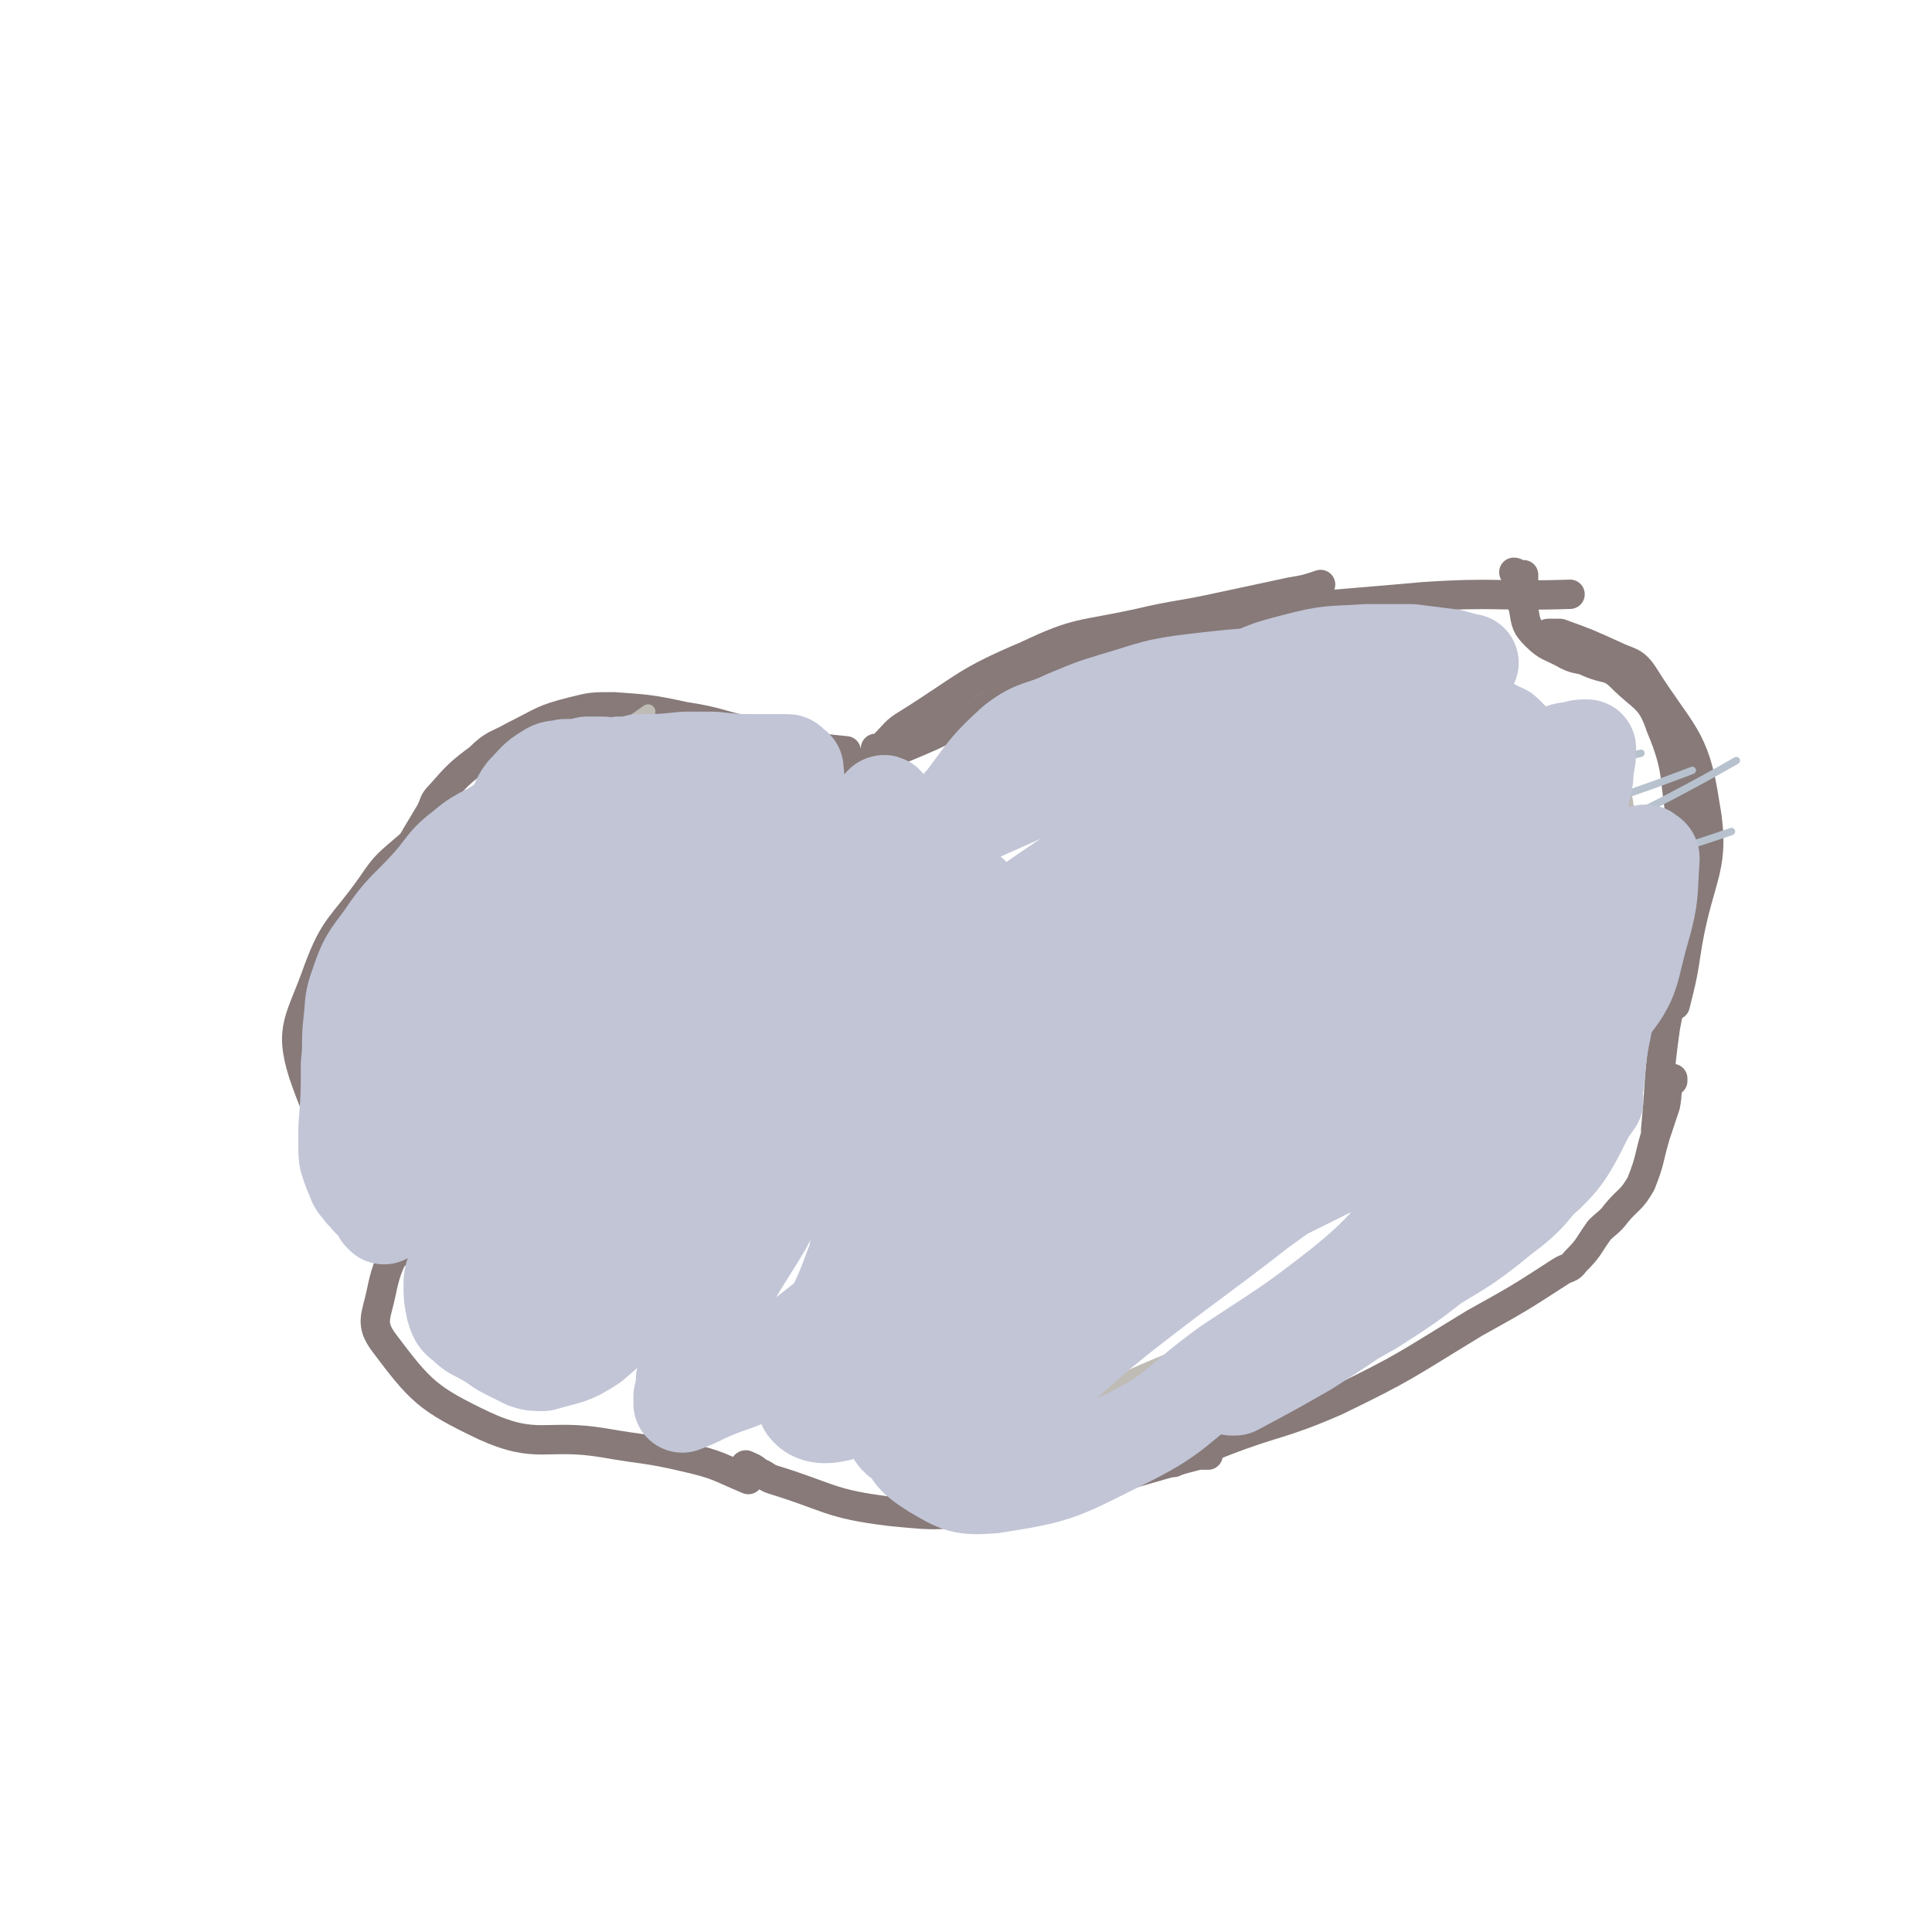 <svg viewBox='0 0 790 790' version='1.1' xmlns='http://www.w3.org/2000/svg' xmlns:xlink='http://www.w3.org/1999/xlink'><g fill='none' stroke='#877A79' stroke-width='12' stroke-linecap='round' stroke-linejoin='round'><path d='M170,345c0,0 -1,-1 -1,-1 0,-1 1,-1 1,-2 3,-5 3,-5 6,-10 2,-4 1,-4 4,-7 7,-8 8,-9 16,-15 6,-6 7,-5 14,-9 12,-6 12,-7 24,-10 8,-2 8,-2 17,-2 14,1 15,1 29,4 13,2 13,3 26,6 9,3 9,3 19,5 11,2 11,2 21,3 '/><path d='M359,308c0,0 -1,-1 -1,-1 0,0 0,-1 0,-1 1,0 1,1 2,0 1,0 1,-1 2,-2 4,-4 4,-5 9,-8 24,-15 23,-17 49,-28 21,-10 22,-8 45,-13 17,-4 17,-3 35,-7 14,-3 14,-3 28,-6 6,-1 6,-1 12,-3 '/><path d='M338,315c0,0 -1,-1 -1,-1 0,0 1,0 2,0 2,1 2,1 5,0 3,0 3,0 5,-1 10,-3 10,-3 20,-7 12,-5 12,-5 24,-11 15,-8 15,-9 30,-18 8,-4 8,-5 17,-8 26,-9 26,-10 53,-15 44,-7 45,-6 89,-10 30,-2 30,0 60,-1 '/><path d='M181,338c0,0 -1,-1 -1,-1 -6,3 -7,4 -13,9 -8,7 -9,7 -15,16 -12,17 -15,16 -22,35 -7,20 -12,23 -6,42 13,38 22,37 44,73 '/><path d='M171,494c0,0 -1,-1 -1,-1 -1,0 0,1 -1,2 0,2 0,2 -1,4 -6,15 -9,14 -12,29 -2,10 -5,13 1,21 15,20 18,23 41,34 22,10 25,3 49,7 17,3 17,2 34,6 13,3 13,4 25,9 '/><path d='M306,600c0,0 -2,-1 -1,-1 2,1 3,1 5,3 3,1 3,2 6,3 23,7 23,10 48,13 20,2 21,2 41,-2 43,-7 43,-10 85,-21 2,0 2,0 4,0 '/><path d='M634,260c0,0 -1,-1 -1,-1 0,0 1,0 2,0 1,0 1,0 3,0 11,4 11,4 22,9 6,3 8,2 12,8 15,24 21,25 25,52 5,27 -2,29 -7,58 -2,13 -2,13 -5,25 '/><path d='M620,235c0,0 -1,-1 -1,-1 1,0 2,1 4,2 0,0 0,-1 0,-1 0,1 0,1 0,2 0,3 0,3 0,5 0,4 -1,4 0,7 1,6 1,7 5,11 5,5 6,4 13,8 4,2 5,1 9,3 7,3 8,1 13,6 9,9 12,8 16,20 8,19 5,21 9,41 1,6 2,6 2,13 -1,17 0,18 -2,35 -2,17 -4,17 -7,34 -3,21 -2,21 -4,42 '/><path d='M479,598c0,0 -1,-1 -1,-1 0,0 1,1 2,1 4,-2 4,-2 9,-4 5,-2 5,-2 10,-4 23,-9 24,-7 47,-17 29,-14 29,-15 57,-32 18,-10 18,-10 35,-21 3,-2 4,-1 6,-4 6,-6 5,-6 10,-13 3,-3 4,-3 7,-7 5,-6 6,-5 10,-12 4,-10 3,-10 6,-20 2,-6 2,-6 4,-12 1,-5 0,-5 2,-10 0,0 1,0 1,0 0,0 0,-1 0,-1 '/></g>
<g fill='none' stroke='#BFBBB5' stroke-width='6' stroke-linecap='round' stroke-linejoin='round'><path d='M169,442c0,0 -1,0 -1,-1 0,-1 0,-1 0,-1 0,-2 -1,-2 -1,-3 0,-8 0,-8 2,-16 4,-17 -1,-21 9,-34 18,-24 22,-24 48,-42 13,-9 15,-5 30,-11 '/><path d='M160,432c0,0 -1,-1 -1,-1 0,0 0,0 0,-1 0,-3 -1,-3 -1,-6 0,-4 -1,-4 1,-9 8,-21 6,-23 18,-43 12,-18 14,-18 30,-32 8,-7 9,-6 18,-12 '/><path d='M160,425c0,0 -1,-1 -1,-1 -1,-1 -1,-1 -1,-1 0,0 0,0 0,-1 0,-1 0,-1 0,-2 0,0 0,0 0,-1 1,-3 0,-3 1,-7 1,-6 2,-6 3,-12 3,-8 1,-9 5,-16 15,-25 13,-29 35,-50 27,-25 32,-21 63,-43 '/><path d='M541,273c0,0 -1,-1 -1,-1 1,0 1,1 3,1 5,2 5,2 10,4 23,10 25,7 47,19 21,13 20,16 40,32 '/><path d='M549,266c0,0 -1,-1 -1,-1 2,0 3,0 6,0 5,1 5,0 10,1 18,4 19,1 35,8 23,10 23,11 43,26 12,9 12,10 20,22 4,5 2,6 4,12 '/><path d='M610,272c0,0 -1,-2 -1,-1 1,2 1,3 2,6 2,4 1,5 5,8 12,11 15,8 27,20 12,11 11,13 22,25 '/><path d='M335,594c0,0 -2,-1 -1,-1 3,0 4,0 8,0 7,-1 7,0 14,-1 33,-7 34,-5 66,-14 32,-9 31,-12 62,-24 11,-4 11,-4 22,-7 '/><path d='M370,589c0,0 -1,-1 -1,-1 1,0 2,1 5,2 6,1 6,2 12,2 24,1 24,3 48,-1 26,-3 28,-1 51,-13 37,-20 35,-25 70,-50 3,-2 2,-2 5,-5 '/><path d='M489,554c0,0 -1,-1 -1,-1 5,-1 7,0 13,-1 10,-1 11,0 21,-2 31,-9 32,-7 61,-20 27,-12 26,-14 51,-30 6,-3 5,-4 10,-8 '/><path d='M657,449c0,0 0,0 -1,-1 -1,-1 0,-4 -1,-3 -9,9 -9,12 -19,23 -37,41 -37,41 -74,81 -2,2 -2,2 -4,4 '/><path d='M176,538c0,0 -1,-1 -1,-1 0,0 0,1 1,2 2,1 2,1 5,3 19,7 20,7 39,15 '/><path d='M184,519c0,0 -1,-1 -1,-1 -1,1 -1,2 -1,4 0,5 -3,6 -1,10 5,10 6,12 15,18 9,6 11,3 21,6 '/></g>
<g fill='none' stroke='#617373' stroke-width='6' stroke-linecap='round' stroke-linejoin='round'><path d='M218,469c0,0 -2,-1 -1,-1 5,-7 6,-7 13,-15 8,-10 6,-12 16,-20 48,-41 48,-42 100,-79 13,-10 15,-7 29,-14 '/><path d='M342,354c0,0 0,-1 -1,-1 -4,1 -4,1 -8,3 -9,4 -10,4 -18,10 -41,31 -43,29 -80,64 -15,14 -15,16 -25,34 -2,3 0,4 -1,8 '/></g>
<g fill='none' stroke='#617373' stroke-width='3' stroke-linecap='round' stroke-linejoin='round'><path d='M228,463c0,0 -1,-1 -1,-1 -1,0 -1,0 -1,0 0,1 -1,1 -1,0 3,-5 4,-5 8,-11 7,-9 6,-10 15,-18 26,-25 24,-27 54,-47 41,-27 44,-23 87,-47 1,0 1,0 2,-1 '/><path d='M257,451c0,0 -2,-1 -1,-1 5,-7 6,-7 12,-13 15,-15 13,-17 30,-30 60,-44 62,-41 125,-83 '/><path d='M250,471c0,0 -1,0 -1,-1 0,-1 0,-1 0,-2 4,-5 4,-5 9,-9 42,-37 39,-41 85,-72 62,-41 65,-36 130,-71 '/><path d='M255,469c0,0 -1,0 -1,-1 2,-4 3,-4 6,-8 10,-13 8,-15 20,-25 47,-42 43,-51 99,-80 92,-48 98,-37 197,-75 '/><path d='M285,418c0,0 -1,-1 -1,-1 2,-3 2,-4 5,-7 7,-8 6,-9 15,-15 52,-37 51,-40 106,-71 43,-23 45,-19 90,-38 '/><path d='M247,480c0,0 -2,-1 -1,-1 7,-8 8,-9 16,-17 21,-19 19,-22 42,-37 68,-44 68,-47 141,-82 66,-31 69,-25 138,-51 '/></g>
<g fill='none' stroke='#B7C2CE' stroke-width='3' stroke-linecap='round' stroke-linejoin='round'><path d='M284,518c0,0 -2,-1 -1,-1 6,-1 7,0 14,-1 8,-2 9,-1 16,-4 61,-24 61,-24 121,-50 41,-17 40,-18 81,-36 '/><path d='M283,494c0,0 -2,-1 -1,-1 1,-1 2,-1 5,-3 8,-4 8,-4 17,-8 41,-22 41,-23 83,-45 71,-38 71,-40 143,-77 7,-3 8,-2 16,-4 '/><path d='M304,436c0,0 -2,-1 -1,-1 1,-1 2,0 5,-1 9,-3 9,-2 18,-7 38,-21 37,-23 74,-43 50,-27 50,-28 101,-52 37,-17 37,-16 75,-28 25,-8 26,-7 51,-13 '/><path d='M309,452c0,0 -1,-1 -1,-1 0,-1 1,0 2,-1 3,-2 3,-2 6,-5 28,-18 27,-19 56,-36 53,-31 52,-32 106,-59 45,-22 45,-21 92,-38 16,-6 17,-4 34,-9 '/><path d='M309,461c0,0 -1,-1 -1,-1 0,0 1,0 1,0 2,1 2,2 4,1 19,-9 19,-9 38,-20 58,-31 56,-34 115,-63 44,-22 44,-20 90,-37 28,-11 28,-11 58,-19 28,-8 28,-7 57,-14 '/><path d='M340,466c0,0 -2,-1 -1,-1 4,-1 5,-1 9,-2 8,-2 8,-2 15,-5 30,-11 30,-10 59,-24 45,-21 44,-23 89,-44 62,-28 62,-28 124,-54 28,-11 28,-10 57,-21 '/><path d='M325,504c0,0 -2,-1 -1,-1 10,-9 11,-9 21,-18 13,-10 11,-12 25,-21 44,-26 44,-29 92,-49 55,-24 56,-21 114,-39 39,-12 40,-10 79,-21 '/><path d='M367,504c0,0 -2,-1 -1,-1 7,-6 8,-5 16,-11 12,-9 12,-10 25,-19 49,-31 47,-35 98,-61 56,-28 58,-25 117,-46 35,-12 35,-10 71,-21 '/><path d='M380,518c0,0 -2,-1 -1,-1 21,-14 22,-14 45,-28 21,-13 20,-14 42,-26 53,-29 52,-32 107,-57 51,-23 53,-20 106,-40 '/><path d='M379,527c0,0 -1,-1 -1,-1 2,-2 3,-3 6,-5 10,-7 11,-7 21,-14 56,-40 55,-43 112,-81 36,-24 37,-23 76,-44 18,-10 19,-10 38,-17 38,-14 39,-12 77,-25 '/><path d='M405,572c0,0 -1,0 -1,-1 6,-10 7,-10 15,-20 11,-17 8,-19 22,-33 55,-62 49,-70 114,-120 70,-53 78,-43 155,-87 '/><path d='M374,454c0,0 -1,-1 -1,-1 0,0 -1,1 -1,0 11,-8 10,-11 23,-17 17,-9 18,-7 37,-12 45,-11 46,-10 92,-20 3,-1 3,-1 7,-2 '/><path d='M322,479c0,0 -1,-1 -1,-1 0,-1 1,0 2,-1 13,-9 12,-11 26,-19 50,-26 49,-31 102,-48 49,-15 51,-7 103,-15 '/></g>
<g fill='none' stroke='#C1C5D6' stroke-width='40' stroke-linecap='round' stroke-linejoin='round'><path d='M157,497c0,0 -1,-1 -1,-1 0,-1 1,0 2,-1 0,0 0,-1 1,-1 0,0 0,0 0,-1 1,-1 1,-1 1,-2 1,-1 0,-2 1,-3 1,-7 1,-7 3,-14 3,-9 3,-9 7,-18 3,-7 1,-8 6,-14 7,-8 9,-7 17,-15 8,-8 7,-8 15,-16 4,-4 4,-5 8,-9 8,-6 9,-5 16,-12 6,-4 5,-5 10,-10 12,-11 11,-11 24,-21 6,-6 7,-5 14,-10 13,-9 13,-9 25,-18 9,-6 10,-5 18,-12 2,-1 1,-2 1,-4 0,-1 0,-1 -1,-1 -1,-1 -1,-2 -2,-2 -1,0 -1,0 -3,0 -4,0 -4,0 -9,0 -9,0 -9,0 -18,-1 -6,0 -6,0 -12,0 -10,1 -10,1 -19,1 -4,1 -4,1 -8,1 -4,1 -4,0 -7,0 -3,0 -3,0 -6,0 -4,1 -4,1 -9,1 -4,1 -4,0 -7,2 -5,3 -5,4 -9,8 -4,5 -2,7 -7,11 -8,7 -10,5 -18,12 -8,6 -7,7 -14,15 -10,11 -11,10 -19,22 -6,8 -7,9 -10,18 -3,8 -2,8 -3,16 -1,9 0,9 -1,17 0,13 0,13 -1,26 0,4 0,4 0,8 0,4 0,4 1,7 1,3 1,3 2,5 1,3 1,3 3,5 1,2 1,1 3,3 0,1 0,1 1,1 1,1 1,1 2,0 1,0 1,0 1,-1 1,-3 2,-4 2,-7 3,-14 2,-14 4,-28 3,-15 3,-15 6,-29 5,-16 2,-17 10,-31 11,-17 12,-17 27,-31 9,-9 10,-8 22,-14 8,-5 9,-3 17,-7 4,-1 4,-2 8,-3 5,-3 5,-3 11,-5 6,-2 6,-2 12,-4 2,0 4,-1 4,-1 -1,1 -3,2 -5,3 -3,3 -3,2 -5,5 -6,5 -7,4 -10,10 -8,12 -6,14 -14,26 -9,15 -12,13 -21,28 -9,14 -8,15 -14,30 -4,9 -3,9 -6,19 -3,12 -3,12 -5,23 -3,12 -3,12 -6,23 -2,10 -3,10 -5,21 -1,4 -2,4 -2,8 0,5 0,5 1,10 1,3 1,4 4,6 4,4 4,3 9,6 4,2 4,3 8,5 4,2 4,2 8,4 3,1 3,1 7,1 10,-3 11,-2 20,-8 21,-18 20,-20 39,-42 25,-28 24,-28 49,-57 31,-36 33,-35 62,-72 4,-5 7,-13 4,-12 -10,3 -17,9 -31,20 -23,19 -23,19 -43,41 -24,26 -24,27 -46,56 -15,20 -15,20 -29,41 -1,3 -1,3 -2,5 0,1 0,1 0,1 1,-3 1,-3 2,-7 1,-3 0,-3 2,-6 13,-31 13,-31 28,-62 6,-13 5,-13 13,-26 5,-8 6,-7 12,-15 6,-10 7,-9 13,-19 6,-11 4,-12 11,-23 6,-8 6,-8 14,-16 8,-8 8,-7 16,-15 3,-2 2,-2 4,-5 1,-3 2,-3 2,-5 1,-1 0,-3 -1,-2 -1,1 -1,2 -2,5 -1,1 -1,1 -3,3 -4,4 -5,3 -10,8 -12,12 -11,12 -24,24 -12,11 -14,9 -25,21 -14,16 -12,18 -25,36 -7,10 -7,9 -13,20 -9,14 -7,15 -16,29 -10,17 -12,16 -21,33 -6,11 -4,12 -9,25 -1,2 -1,2 -2,4 0,1 -1,2 -1,2 -1,-1 -1,-2 -1,-4 0,-5 0,-5 0,-11 1,-17 0,-18 2,-35 1,-16 0,-17 5,-32 4,-13 6,-12 14,-24 5,-9 5,-8 11,-16 4,-6 4,-7 9,-13 13,-12 13,-12 27,-23 12,-9 12,-9 26,-17 9,-6 9,-5 19,-9 7,-4 7,-4 14,-7 1,0 1,1 3,0 7,-1 7,-1 14,-3 7,-1 7,-1 15,-3 12,-3 12,-3 24,-6 9,-4 9,-4 18,-8 9,-4 9,-4 18,-8 8,-3 8,-3 15,-6 6,-2 6,-2 12,-5 8,-4 8,-4 15,-8 11,-6 11,-5 21,-11 7,-5 6,-6 14,-10 11,-5 12,-6 24,-9 15,-4 15,-3 30,-4 9,0 9,0 18,0 8,1 8,1 16,2 4,1 4,1 7,2 1,0 1,0 1,0 0,0 -1,0 -1,0 -4,1 -4,2 -8,2 -9,1 -9,1 -17,1 -18,1 -18,0 -36,1 -25,2 -25,1 -50,4 -17,2 -17,3 -34,8 -10,3 -9,3 -19,7 -10,5 -12,3 -21,10 -11,10 -11,11 -20,23 -7,8 -7,9 -13,19 -4,6 -5,6 -7,13 -3,8 -3,9 -2,17 1,4 3,6 7,7 7,2 8,3 16,0 19,-7 19,-9 37,-21 17,-11 16,-12 32,-23 22,-15 21,-17 44,-28 19,-9 20,-8 41,-13 14,-4 14,-4 29,-5 11,0 11,0 22,1 3,1 3,1 5,2 3,1 3,1 5,2 2,2 3,1 4,2 2,2 2,2 3,4 0,2 0,2 0,5 0,5 0,5 -1,10 -1,7 1,9 -3,13 -6,7 -8,8 -17,11 -17,7 -18,5 -37,11 -18,5 -18,5 -36,11 -13,4 -13,6 -27,10 -20,7 -21,5 -41,12 -20,7 -20,7 -39,16 -6,2 -5,3 -11,6 -7,5 -7,5 -15,10 -15,9 -16,7 -29,17 -19,16 -19,17 -34,35 -7,9 -5,10 -10,19 -3,5 -3,5 -6,11 -9,15 -10,15 -18,31 -6,10 -6,10 -10,21 -2,5 -2,6 -4,11 0,3 0,3 -1,7 0,1 0,1 0,2 0,1 0,1 0,1 5,-2 5,-2 9,-4 11,-5 12,-4 22,-9 4,-2 4,-2 7,-5 17,-13 17,-13 34,-27 21,-17 20,-17 41,-34 18,-15 18,-15 37,-29 11,-9 12,-8 23,-18 18,-17 17,-18 34,-36 18,-19 17,-20 36,-36 20,-18 20,-17 41,-32 10,-8 11,-7 21,-14 8,-4 8,-4 16,-9 5,-3 5,-4 10,-8 1,0 1,0 2,-1 1,0 2,-2 1,-1 -18,7 -19,9 -38,16 -33,13 -35,10 -67,26 -39,19 -39,20 -76,43 -9,5 -8,7 -16,14 -7,6 -8,4 -14,11 -20,22 -23,21 -37,46 -11,20 -7,22 -14,44 -1,4 0,4 -2,7 -5,14 -6,14 -12,28 -2,5 -2,5 -3,10 0,4 1,4 1,7 0,1 0,1 0,1 6,-9 7,-9 13,-19 3,-7 2,-8 6,-14 15,-25 14,-27 33,-50 21,-25 23,-24 48,-46 22,-20 24,-18 47,-37 12,-9 12,-10 25,-20 14,-11 13,-12 29,-22 14,-9 15,-8 31,-16 14,-7 15,-6 29,-13 9,-5 8,-6 17,-10 11,-5 11,-4 22,-8 4,-1 4,-2 8,-2 3,-1 3,-1 5,-1 1,0 1,0 1,0 0,4 0,4 -1,8 0,4 0,4 -1,8 -3,14 -2,14 -6,27 -9,24 -8,25 -21,47 -10,18 -11,18 -24,33 -3,3 -4,1 -8,3 -19,9 -18,10 -37,18 -20,9 -20,8 -40,15 -36,12 -37,10 -73,23 -21,8 -21,10 -41,20 -10,4 -11,3 -20,9 -7,4 -7,5 -12,11 -7,7 -6,8 -12,16 -9,10 -10,9 -18,20 -4,5 -7,8 -5,11 3,4 8,4 15,2 14,-5 15,-5 26,-15 27,-24 25,-26 49,-53 19,-21 19,-21 38,-43 5,-6 4,-6 9,-12 13,-14 12,-14 26,-27 16,-14 16,-14 34,-25 19,-13 20,-11 40,-22 22,-13 21,-15 45,-26 10,-5 11,-4 23,-7 1,0 4,-1 3,0 -2,7 -3,10 -9,16 -30,26 -28,30 -62,49 -40,22 -47,10 -87,32 -32,18 -29,23 -57,49 -14,13 -14,14 -25,29 -11,15 -10,16 -19,32 -7,12 -8,11 -13,23 -2,4 -2,6 0,9 2,3 4,4 8,3 17,-3 19,-2 34,-12 28,-18 26,-21 53,-42 27,-21 27,-20 54,-41 15,-11 15,-10 30,-22 22,-18 22,-18 43,-38 15,-14 14,-15 29,-30 9,-9 10,-8 19,-18 12,-12 11,-14 23,-26 6,-6 6,-5 12,-10 1,-1 1,-1 2,-1 1,1 2,1 2,2 -1,14 0,15 -4,29 -5,17 -3,20 -14,33 -18,20 -21,19 -45,33 -19,12 -20,11 -41,20 -14,7 -14,6 -28,12 -22,11 -22,11 -45,22 -40,20 -42,18 -80,41 -20,12 -20,13 -37,29 -7,6 -10,8 -10,15 0,8 3,11 11,16 10,6 12,7 24,6 26,-4 27,-5 51,-17 25,-12 23,-15 45,-31 24,-16 24,-15 47,-33 16,-13 15,-14 30,-29 13,-12 13,-12 24,-24 16,-19 17,-19 32,-38 9,-12 8,-13 16,-26 6,-8 6,-8 11,-16 0,0 0,0 0,0 -2,9 -2,9 -5,19 -1,5 -1,5 -2,10 -4,19 0,21 -9,38 -8,16 -10,16 -24,29 -16,14 -17,13 -34,26 -13,10 -13,10 -27,19 -19,11 -20,10 -39,21 -9,5 -10,6 -18,12 -1,0 0,0 1,0 15,-8 15,-8 29,-16 22,-14 22,-15 43,-29 19,-12 20,-11 37,-25 12,-9 11,-10 21,-22 5,-5 4,-6 8,-12 4,-6 4,-6 9,-13 '/></g>
</svg>
